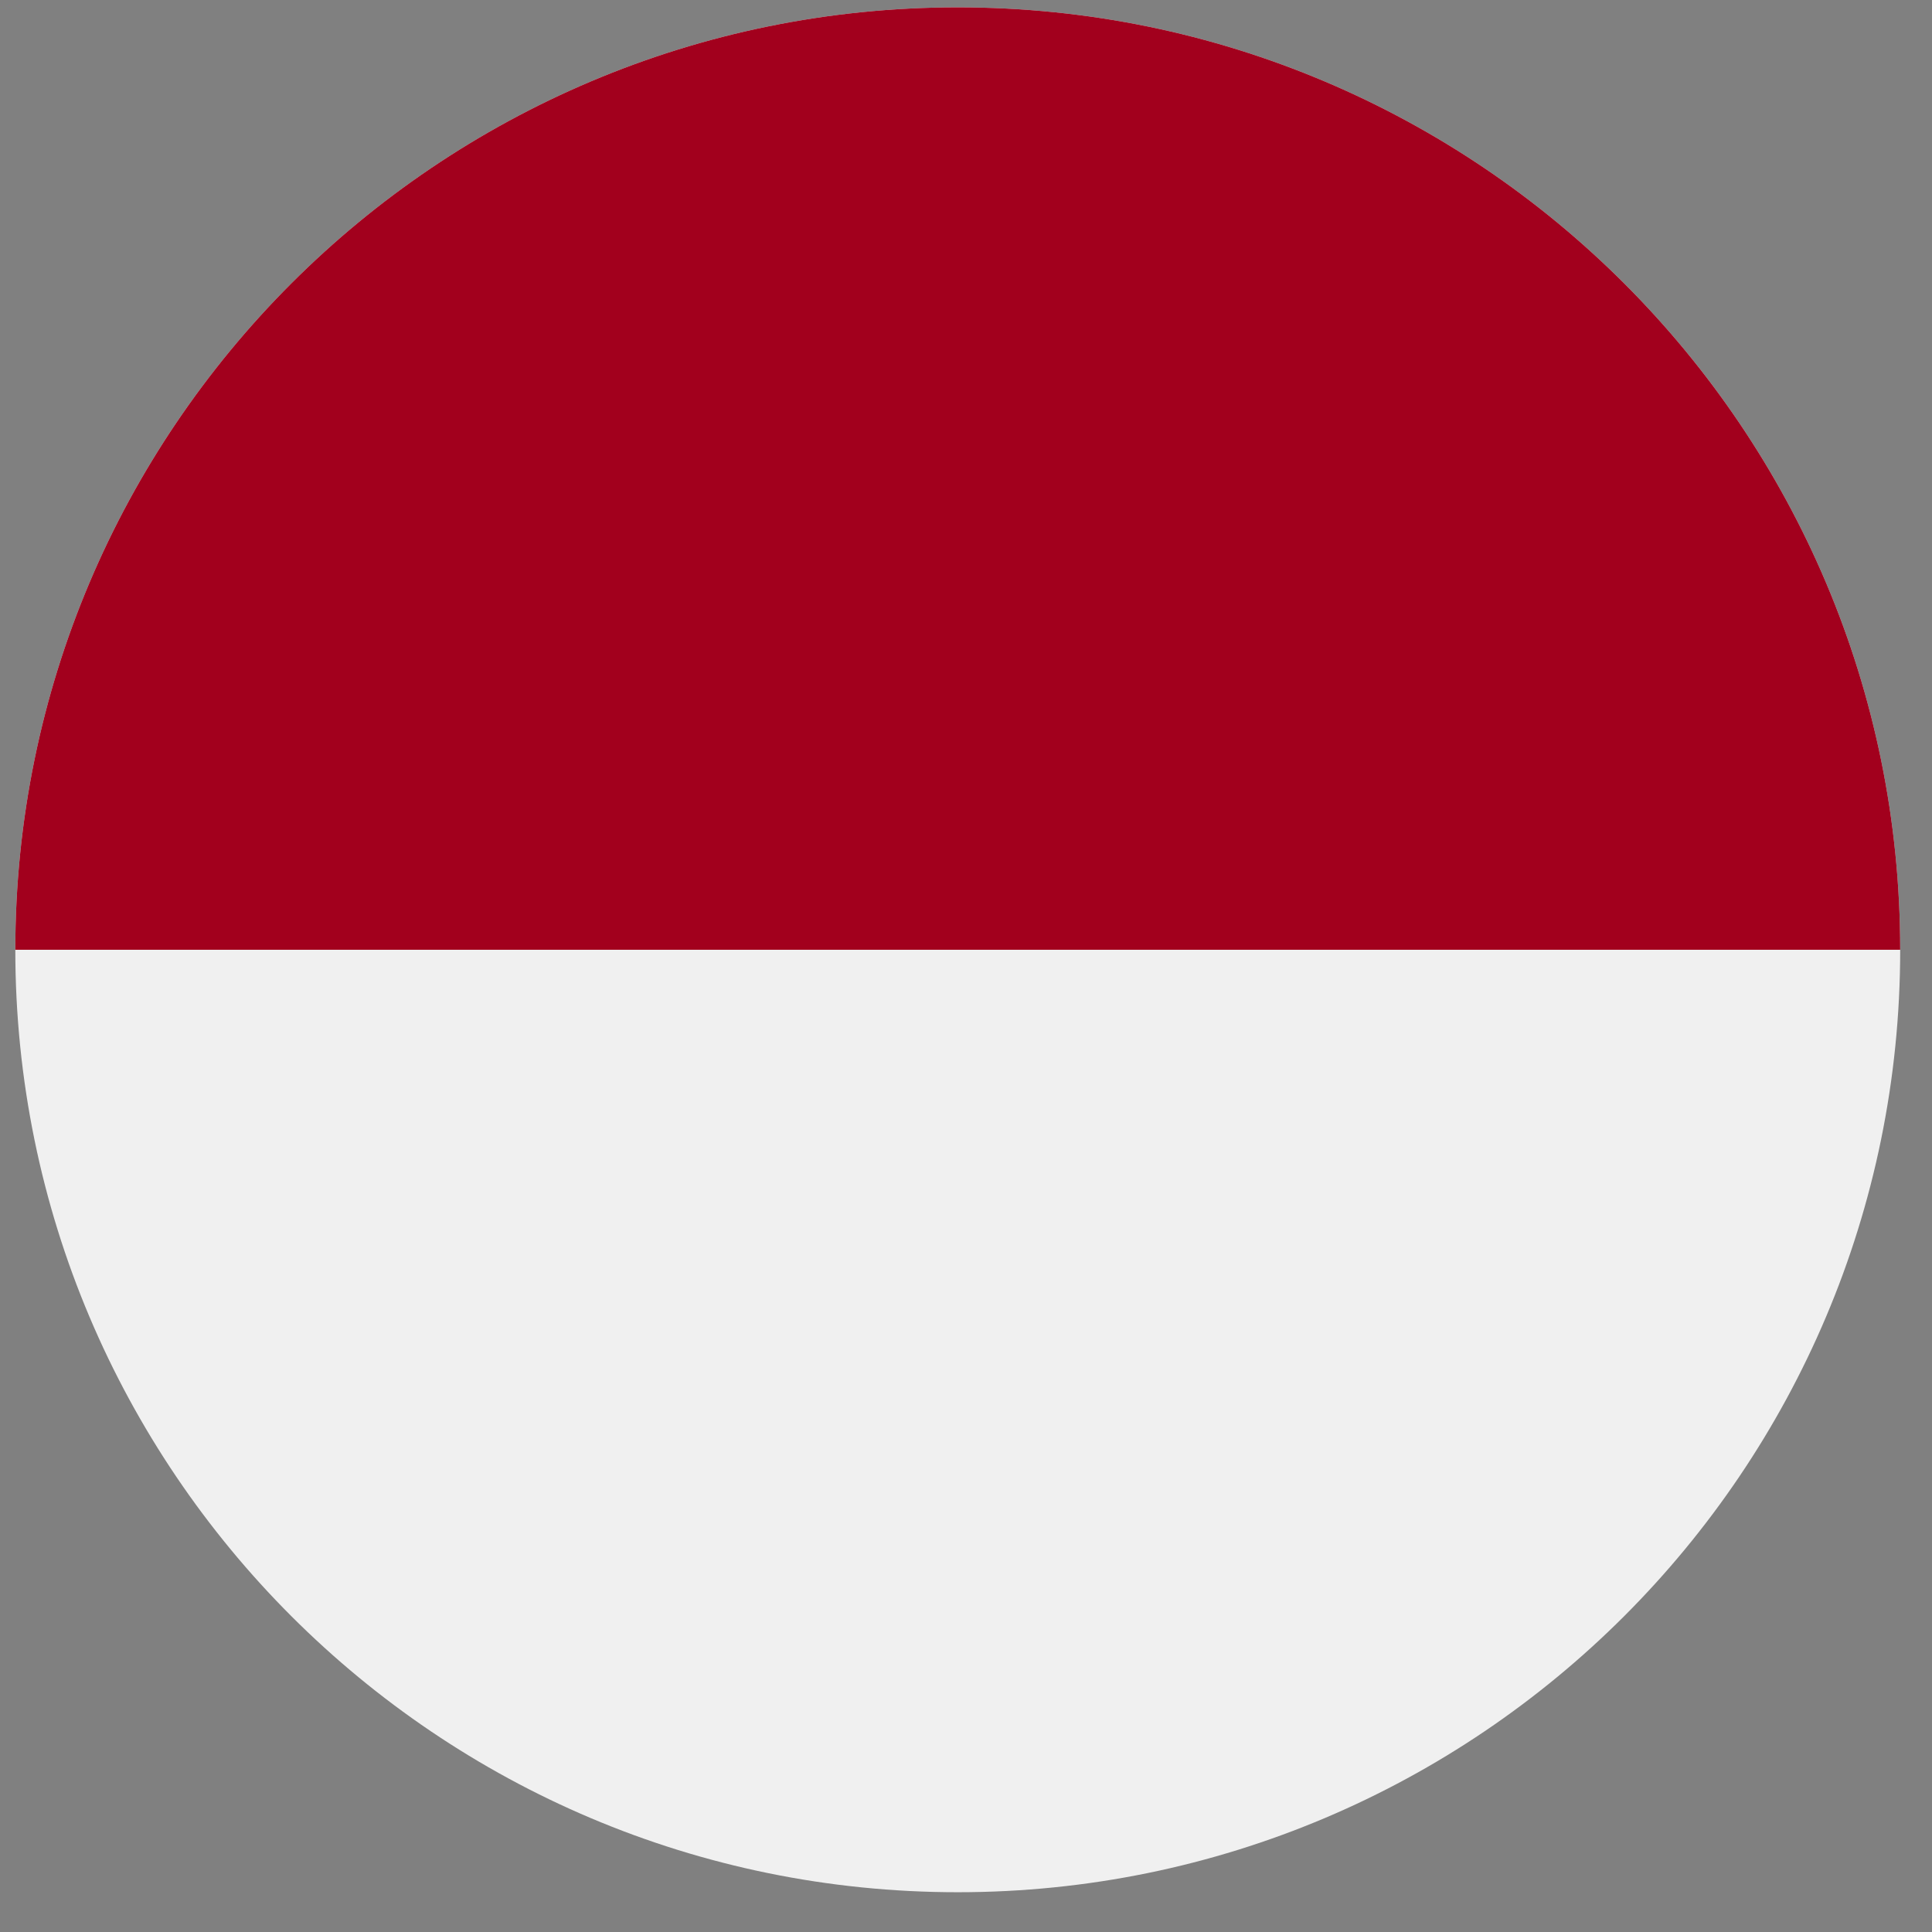 <svg width="41" height="41" viewBox="0 0 41 41" fill="none" xmlns="http://www.w3.org/2000/svg">
<rect x="0" y="0" width="41" height="41" fill="#808080" stroke="none"/>
<g clip-path="url(#clip0_127_4727)">
<path d="M20.325 40.156C31.371 40.156 40.325 31.201 40.325 20.156C40.325 9.11 31.371 0.156 20.325 0.156C9.28 0.156 0.325 9.11 0.325 20.156C0.325 31.201 9.28 40.156 20.325 40.156Z" fill="#F0F0F0"/>
<path d="M0.325 20.156C0.325 9.11 9.28 0.156 20.325 0.156C31.371 0.156 40.325 9.11 40.325 20.156" fill="#A2001D"/>
</g>
<defs>
<clipPath id="clip0_127_4727">
<rect width="40" height="40" fill="white" transform="translate(0.325 0.156)"/>
</clipPath>
</defs>
</svg>
